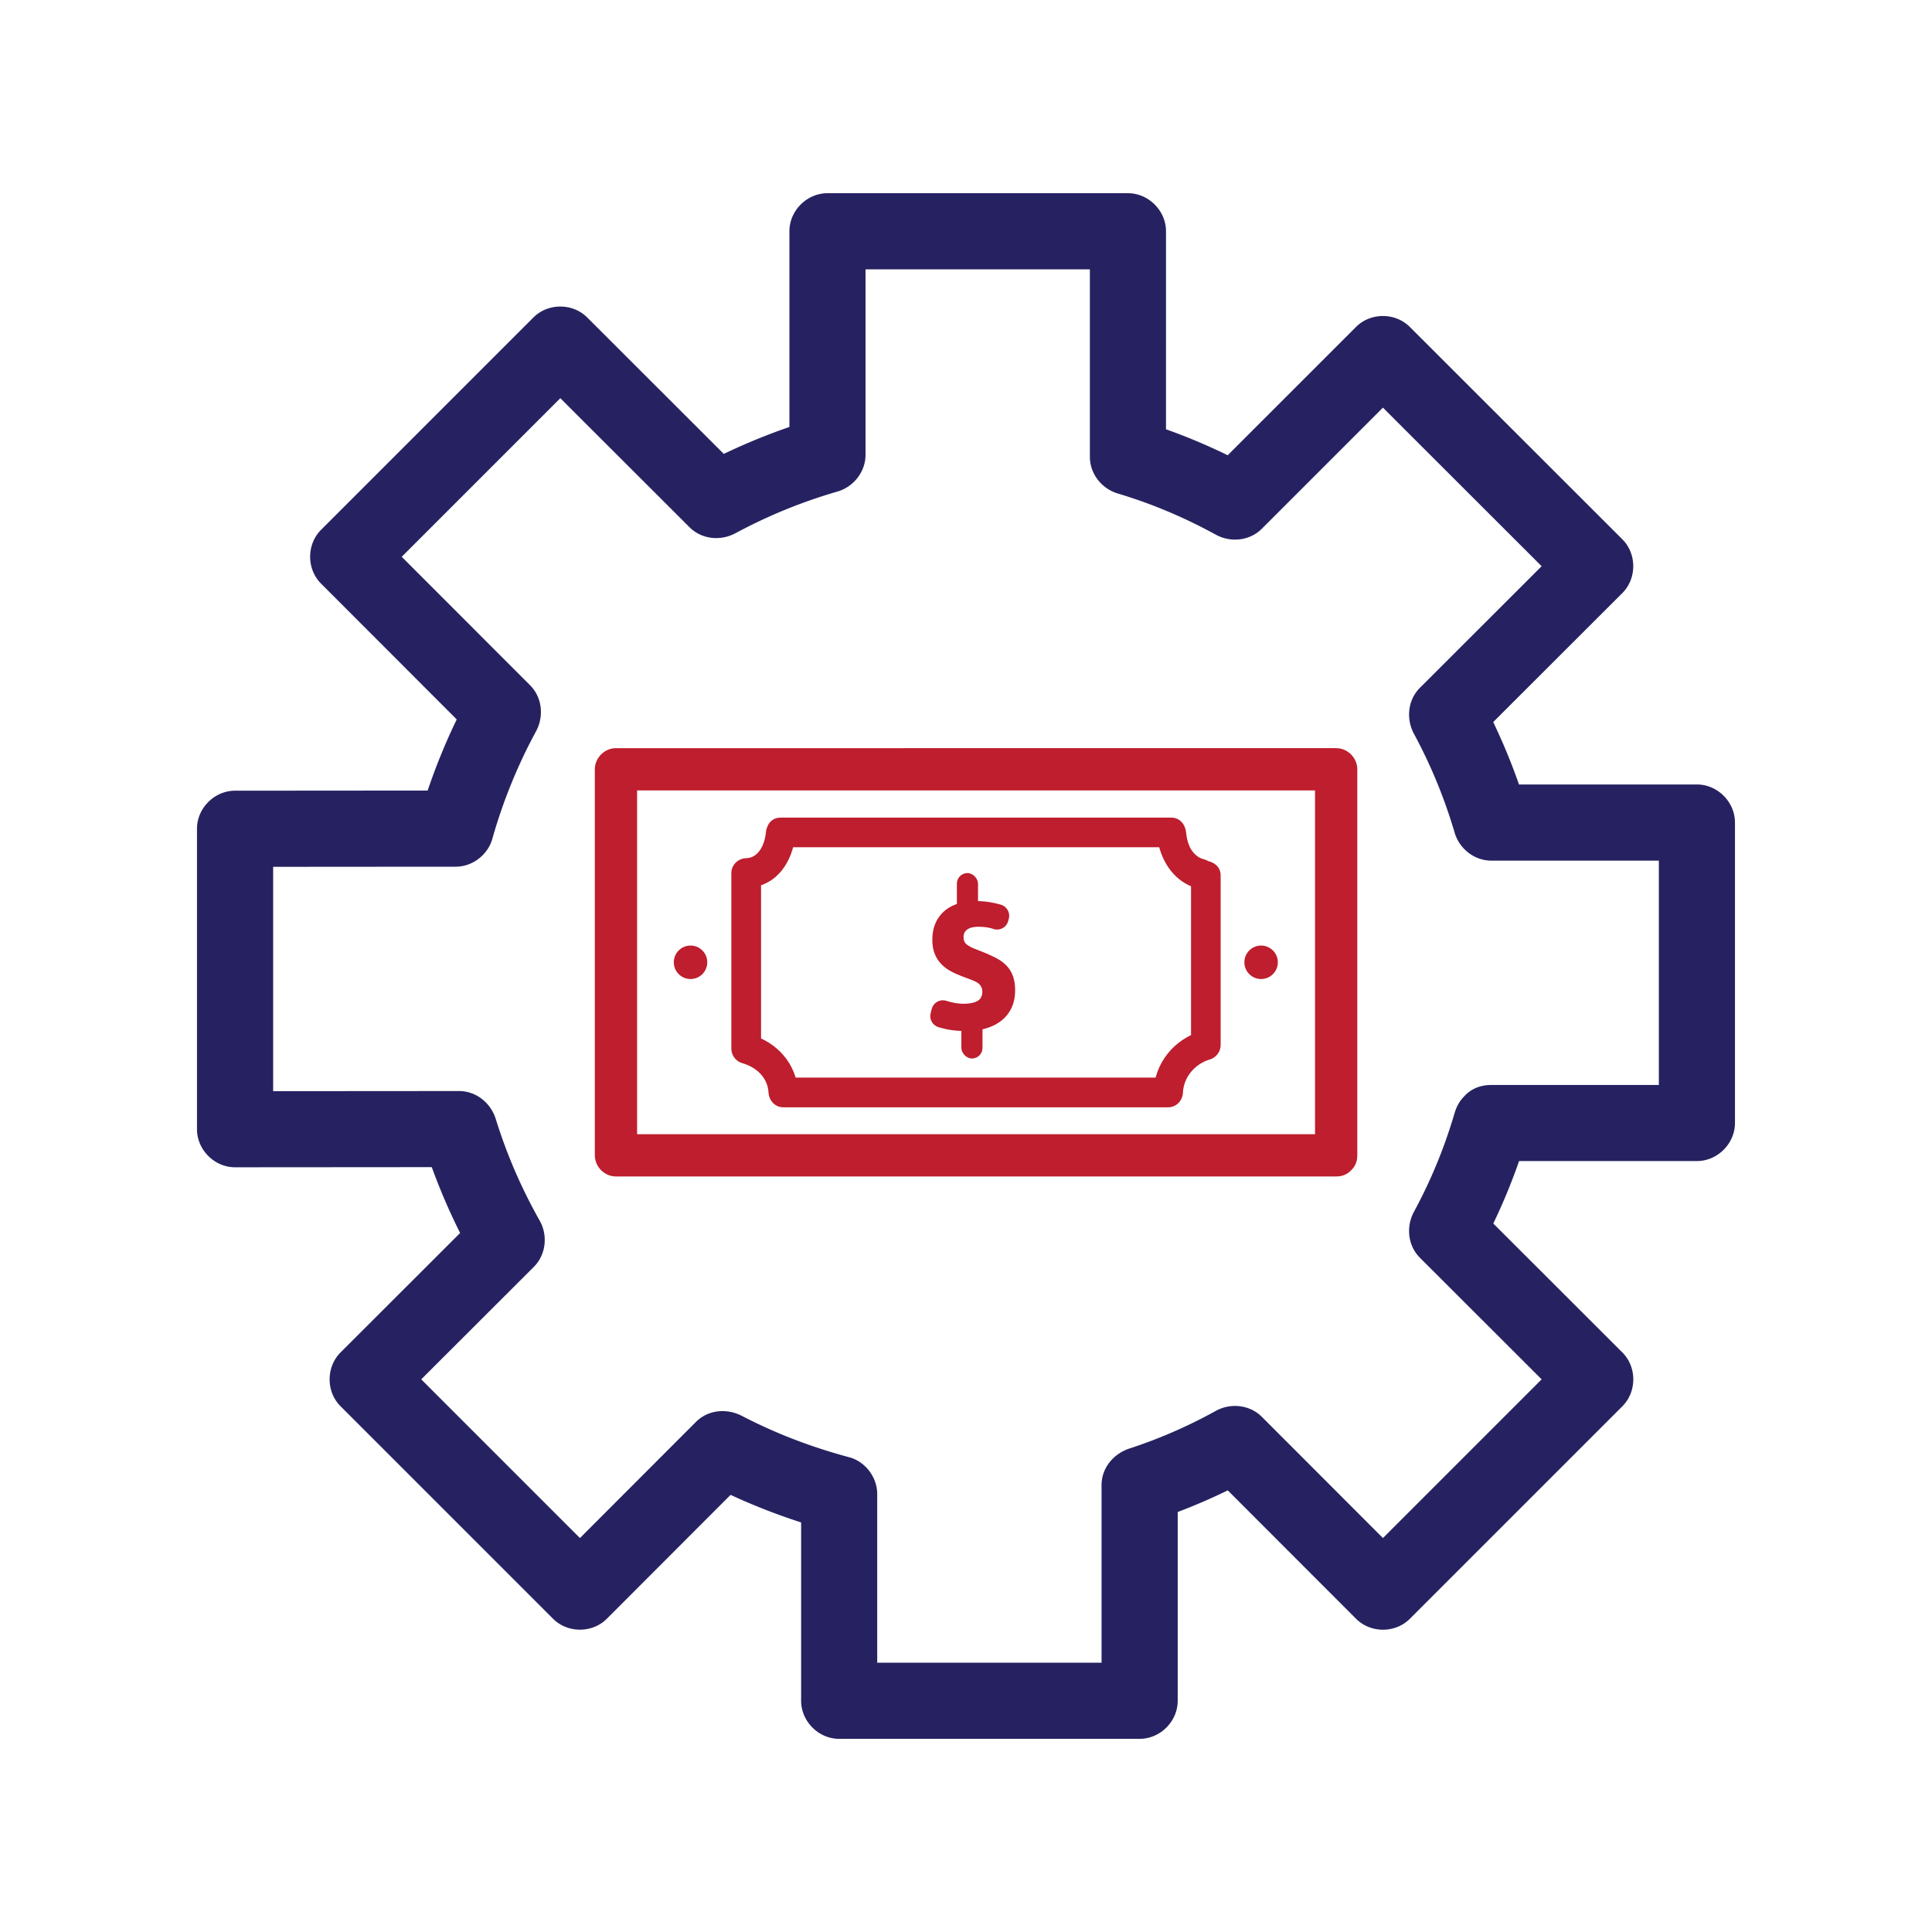 <?xml version="1.0" encoding="UTF-8"?> <svg xmlns="http://www.w3.org/2000/svg" id="low-rates" viewBox="0 0 500 500"><defs><style>.cls-1{fill:#be1e2d}.cls-2{fill:#262261}</style></defs><path class="cls-1" d="M345.8 293.53H159.41l5.47 5.47v-99.91l-5.47 5.47H345.8l-5.47-5.47V299c0 7.04 10.94 7.05 10.94 0v-99.91c0-2.96-2.51-5.47-5.47-5.47H159.41c-2.96 0-5.47 2.51-5.47 5.47V299c0 2.96 2.51 5.47 5.47 5.47H345.8c7.04 0 7.05-10.94 0-10.94z"></path><path class="cls-1" d="M202.07 219.27h101.07l-3.84-3.84c.71 7.52 4.91 13.93 12.78 14.98l-3.84-3.84v43.92c.94-1.24 1.88-2.47 2.82-3.71-7.25 2.16-12.25 8.31-12.58 15.94l3.84-3.84h-99.58l3.84 3.84c-.4-7.32-5.4-13.05-12.44-15 .94 1.24 1.88 2.47 2.82 3.71v-45.49l-3.84 3.84c7.99-.2 12.23-6.97 12.78-14.35.37-4.93-7.32-4.91-7.69 0-.16 2.15-1.4 6.57-5.1 6.67-2.08.05-3.84 1.72-3.84 3.84v45.49c0 1.69 1.19 3.26 2.82 3.71 3.6 1 6.59 3.72 6.8 7.59.11 2.07 1.67 3.84 3.84 3.84h99.58c2.14 0 3.75-1.76 3.84-3.84.16-3.78 2.9-7.33 6.93-8.53 1.62-.48 2.82-1.99 2.82-3.71v-43.92c0-2.28-1.78-3.57-3.84-3.84 1.71.23-1.07-.43-1.68-.8-2.32-1.39-3.17-3.89-3.42-6.49-.2-2.07-1.6-3.84-3.84-3.84H202.05c-4.95 0-4.95 7.69 0 7.69z"></path><circle class="cls-1" cx="178.71" cy="249.04" r="4.33"></circle><circle class="cls-1" cx="326.37" cy="249.04" r="4.33"></circle><path class="cls-1" d="M248.52 252.46c-1.09-.39-2.07-.86-2.96-1.4a9.299 9.299 0 0 1-2.28-1.92 8.194 8.194 0 0 1-1.47-2.56c-.35-.96-.52-2.1-.52-3.39 0-1.6.27-3.01.81-4.25.54-1.24 1.3-2.28 2.28-3.14.98-.86 2.16-1.51 3.55-1.94 1.39-.44 2.94-.66 4.66-.66 1.54 0 3.02.15 4.45.45.63.13 1.27.29 1.94.47 1.57.44 2.51 2.05 2.1 3.63-.03.13-.07.26-.11.4-.02.09-.05.18-.07.27-.47 1.64-2.23 2.54-3.85 1.98-.01 0-.02 0-.03-.01-1.06-.36-2.37-.54-3.93-.54-.48 0-.94.05-1.38.14-.44.09-.83.23-1.18.43-.35.2-.63.47-.84.81-.21.35-.32.78-.32 1.29 0 .87.29 1.52.86 1.94.57.42 1.25.78 2.04 1.09l2.17.86c1.27.51 2.4 1.03 3.41 1.56 1.01.53 1.88 1.16 2.6 1.9.72.74 1.28 1.63 1.67 2.67.39 1.04.59 2.3.59 3.78 0 1.6-.28 3.04-.84 4.32a9.053 9.053 0 0 1-2.46 3.3c-1.09.92-2.42 1.63-4 2.13s-3.4.75-5.45.75c-1.87 0-3.52-.15-4.95-.45-.67-.14-1.37-.32-2.09-.53-1.5-.45-2.44-1.97-2.09-3.5.06-.24.11-.49.18-.74.04-.17.08-.33.13-.5.43-1.63 2.14-2.59 3.75-2.09s3.11.76 4.44.76c1.54 0 2.74-.23 3.6-.7.86-.47 1.29-1.27 1.29-2.42 0-.48-.09-.9-.27-1.24-.18-.35-.42-.64-.72-.88s-.64-.44-1.02-.61c-.38-.17-.76-.32-1.15-.47l-2.53-.95z"></path><rect class="cls-1" x="247.64" y="225.95" width="5.47" height="12.15" rx="2.73" ry="2.73"></rect><rect class="cls-1" x="248.8" y="261.79" width="5.47" height="12.15" rx="2.73" ry="2.73"></rect><path class="cls-2" d="M376.46 288.01c-2.62 8.93-6.08 17.38-10.52 25.57-2.09 3.86-1.62 8.77 1.54 11.93 12.82 12.81 25.64 25.61 38.46 38.42v-13.92l-55 55h13.92c-12.76-12.78-25.53-25.56-38.29-38.33-3.15-3.15-8.1-3.66-11.93-1.54-7.18 3.97-14.54 7.18-22.33 9.73-4.14 1.36-7.23 5.02-7.23 9.49v55.79l9.85-9.85h-77.76l9.85 9.85v-53.52c0-4.3-3.06-8.37-7.23-9.49-9.66-2.59-18.88-6.08-27.75-10.69-3.9-2.03-8.74-1.66-11.93 1.54-12.33 12.34-24.65 24.68-36.98 37.02h13.92l-55-55v13.92c12.03-12.02 24.07-24.04 36.1-36.06 3.13-3.12 3.69-8.12 1.54-11.93-4.75-8.41-8.53-17.13-11.39-26.35-1.29-4.15-5.07-7.23-9.49-7.23-19.32.01-38.65.03-57.97.04l9.85 9.85v-77.76l-9.85 9.85c19.03-.01 38.06-.03 57.09-.04 4.35 0 8.31-3.06 9.49-7.23a135.91 135.91 0 0 1 11.3-27.8c2.09-3.86 1.62-8.77-1.54-11.93-13.39-13.4-26.78-26.81-40.17-40.21v13.92l54.96-54.96h-13.92c13.46 13.45 26.93 26.9 40.39 40.35 3.18 3.18 8.06 3.62 11.93 1.54 8.45-4.55 17.18-8.1 26.4-10.78 4.16-1.21 7.23-5.13 7.23-9.49V59.86l-9.85 9.85h77.76l-9.85-9.85v58.37c0 4.41 3.07 8.25 7.23 9.49 8.87 2.66 17.23 6.19 25.35 10.65 3.84 2.11 8.79 1.61 11.93-1.54l38.29-38.29h-13.92c18.33 18.32 36.67 36.64 55 54.96v-13.92c-12.82 12.81-25.64 25.61-38.46 38.42-3.18 3.17-3.62 8.07-1.54 11.93 4.42 8.19 7.89 16.64 10.52 25.57 1.22 4.16 5.11 7.23 9.49 7.23h53.21l-9.85-9.85v77.76l9.85-9.85h-53.21c-12.67 0-12.69 19.69 0 19.69h53.21c5.32 0 9.85-4.51 9.85-9.85v-77.76c0-5.32-4.51-9.85-9.85-9.85h-53.21l9.49 7.23c-3.09-10.5-7.31-20.64-12.5-30.27-.51 3.98-1.03 7.95-1.54 11.93 12.82-12.81 25.64-25.61 38.46-38.42 3.76-3.76 3.77-10.16 0-13.92-18.33-18.32-36.67-36.64-55-54.96-3.76-3.76-10.15-3.77-13.92 0l-38.29 38.29c3.98-.51 7.95-1.03 11.93-1.54-9.55-5.24-19.62-9.5-30.05-12.63 2.41 3.16 4.82 6.33 7.23 9.49V59.85c0-5.32-4.51-9.85-9.85-9.85h-77.76c-5.32 0-9.85 4.51-9.85 9.85v57.85c2.41-3.16 4.82-6.33 7.23-9.49-10.79 3.13-21.21 7.44-31.1 12.76l11.93 1.54c-13.46-13.45-26.93-26.9-40.39-40.35-3.76-3.76-10.15-3.77-13.92 0l-54.96 54.96c-3.76 3.76-3.77 10.15 0 13.92 13.39 13.4 26.78 26.81 40.17 40.21-.51-3.98-1.03-7.95-1.54-11.93-5.6 10.32-10.08 21.21-13.29 32.5 3.16-2.41 6.33-4.82 9.49-7.23-19.03.01-38.06.03-57.09.04-5.32 0-9.85 4.51-9.85 9.85v77.76c0 5.32 4.51 9.85 9.85 9.85 19.32-.01 38.65-.03 57.97-.04-3.16-2.41-6.33-4.82-9.49-7.23 3.35 10.79 7.82 21.22 13.38 31.06.51-3.98 1.03-7.95 1.54-11.93-12.03 12.02-24.07 24.04-36.1 36.06-3.76 3.76-3.77 10.16 0 13.92l55 55c3.76 3.76 10.16 3.77 13.92 0 12.33-12.34 24.65-24.68 36.98-37.02-3.98.51-7.95 1.03-11.93 1.54 10.34 5.37 21.2 9.66 32.46 12.68-2.41-3.16-4.82-6.33-7.23-9.49v53.52c0 5.32 4.51 9.85 9.85 9.85h77.76c5.32 0 9.85-4.51 9.85-9.85v-55.79c-2.41 3.16-4.82 6.33-7.23 9.49 9.35-3.06 18.42-6.95 27.03-11.71-3.98-.51-7.95-1.03-11.93-1.54 12.76 12.78 25.53 25.56 38.29 38.33 3.76 3.76 10.16 3.77 13.92 0l55-55c3.76-3.76 3.77-10.16 0-13.92-12.82-12.81-25.64-25.61-38.46-38.42.51 3.98 1.03 7.95 1.54 11.93 5.21-9.62 9.42-19.77 12.5-30.27 3.57-12.19-15.43-17.39-18.99-5.23z"></path></svg> 